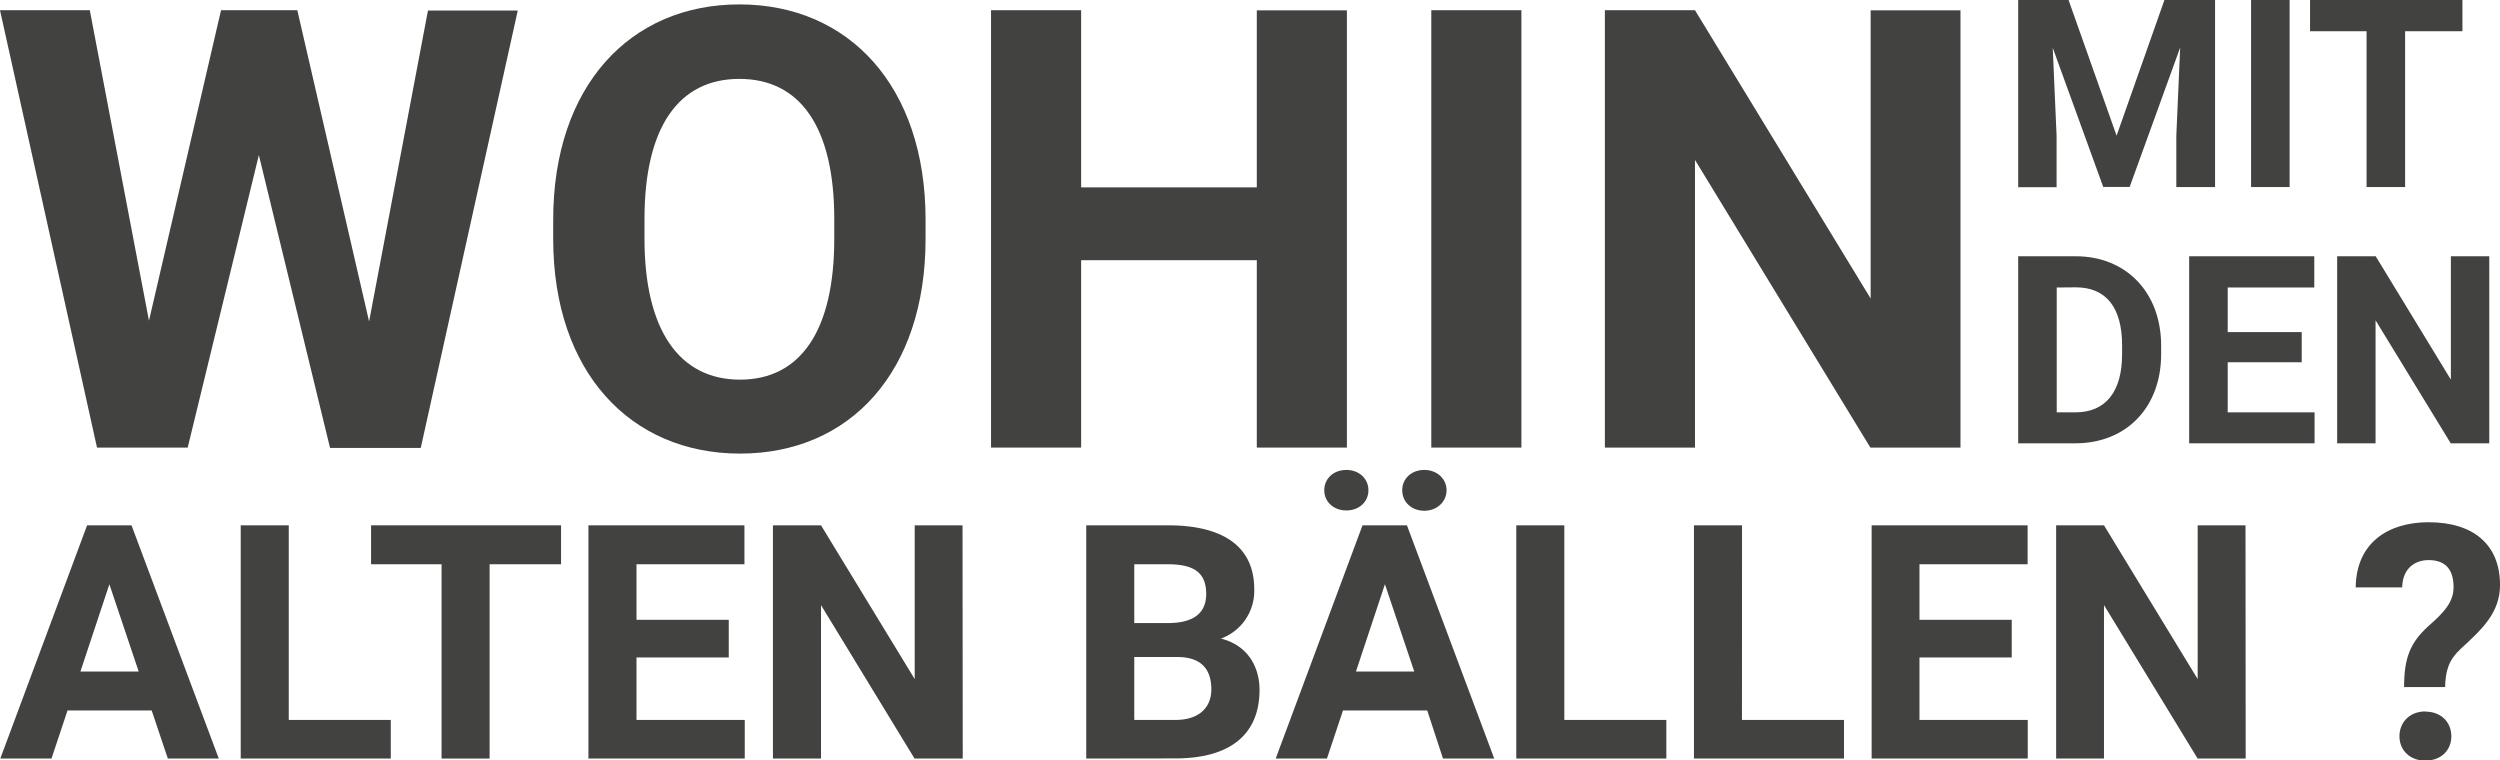<svg id="Ebene_7" data-name="Ebene 7" xmlns="http://www.w3.org/2000/svg" viewBox="0 0 731.66 222.56"><defs><style>.cls-1{fill:#424241;}</style></defs><path class="cls-1" d="M358.26,661l17.23-91h26.28l-28.39,128H346.83L326,612.3l-20.83,85.6H278.63l-28.39-128h26.28l17.32,90.87,21.09-90.87h22.32Z" transform="translate(-250.24 -566.91)"/><path class="cls-1" d="M521.12,636.82c0,39-22.15,62.84-54.31,62.84-32,0-54.67-23.82-54.67-62.84V631.2c0-39,22.41-63,54.49-63s54.49,24,54.49,63ZM494.4,631c0-26.81-9.93-41-27.77-41s-27.77,14.23-27.77,41v5.8c0,26.72,10.19,41.22,27.95,41.22s27.59-14.41,27.59-41.22Z" transform="translate(-250.24 -566.91)"/><path class="cls-1" d="M644.43,697.9H618.06V643.06H566.65V697.9H540.28v-128h26.37v51.85h51.41V569.94h26.37Z" transform="translate(-250.24 -566.91)"/><path class="cls-1" d="M695.5,697.9H669.13v-128H695.5Z" transform="translate(-250.24 -566.91)"/><path class="cls-1" d="M824,697.9H797.63L746.3,613.71V697.9H719.93v-128H746.3l51.41,84.37V569.94H824Z" transform="translate(-250.24 -566.91)"/><path class="cls-1" d="M855.63,566.91l14.06,39.71,14-39.71h14.82v54.74H887.17v-15l1.13-25.83-14.78,40.79h-7.74L851,580.9l1.13,25.79v15H840.89V566.91Z" transform="translate(-250.24 -566.91)"/><path class="cls-1" d="M920.33,621.65H909.05V566.91h11.28Z" transform="translate(-250.24 -566.91)"/><path class="cls-1" d="M970.9,576.05H954.13v45.6H942.85v-45.6H926.31v-9.14H970.9Z" transform="translate(-250.24 -566.91)"/><path class="cls-1" d="M840.89,696.65V641.91h16.84c14.74,0,25,10.57,25,26.17v2.48c0,15.61-10.22,26.09-25.11,26.09Zm11.28-45.6v36.54h5.45c8.91,0,13.68-6.09,13.68-17V668c0-11.13-4.7-17-13.57-17Z" transform="translate(-250.24 -566.91)"/><path class="cls-1" d="M923.87,672.93H902.21v14.66h25.42v9.06h-36.7V641.91h36.62v9.14H902.21V664.1h21.66Z" transform="translate(-250.24 -566.91)"/><path class="cls-1" d="M978.76,696.65H967.48l-22-36v36H934.24V641.91h11.28l22,36.1v-36.1h11.24Z" transform="translate(-250.24 -566.91)"/><path class="cls-1" d="M294.63,774.84H270l-4.69,14.07H250.33l25.4-68.26h13l25.54,68.26H299.36Zm-20.86-11.39h17.06l-8.58-25.55Z" transform="translate(-250.24 -566.91)"/><path class="cls-1" d="M334.75,777.61h29.86v11.3H320.69V720.65h14.06Z" transform="translate(-250.24 -566.91)"/><path class="cls-1" d="M414.44,732.05H393.53v56.86H379.47V732.05H358.84v-11.4h55.6Z" transform="translate(-250.24 -566.91)"/><path class="cls-1" d="M463.52,759.33h-27v18.28H468.2v11.3H422.45V720.65h45.66v11.4H436.52v16.26h27Z" transform="translate(-250.24 -566.91)"/><path class="cls-1" d="M532,788.91H517.89L490.52,744v44.91H476.45V720.65h14.07l27.42,45v-45h14Z" transform="translate(-250.24 -566.91)"/><path class="cls-1" d="M568.14,788.91V720.65h23.91c15.89,0,25.26,6,25.26,18.71a14.84,14.84,0,0,1-9.75,14.44c8,2,11.3,8.48,11.3,15,0,13.27-8.86,20.07-24.61,20.07Zm14.06-39.66h10.41c7.17-.14,10.64-3.1,10.64-8.49,0-6.18-3.47-8.71-11.2-8.71H582.2Zm0,9.94v18.42h12c7.22,0,10.55-3.85,10.55-8.91,0-5.86-2.86-9.51-10-9.51Z" transform="translate(-250.24 -566.91)"/><path class="cls-1" d="M667.94,774.84H643.28l-4.69,14.07h-15l25.41-68.26h13l25.55,68.26h-15Zm-23.67-70.4c3.75,0,6.46,2.57,6.46,5.95s-2.71,5.91-6.46,5.91-6.47-2.54-6.47-5.91S640.47,704.44,644.27,704.44Zm2.81,59h17.06l-8.58-25.55Zm20-59c3.75,0,6.52,2.62,6.52,5.95s-2.77,6-6.52,6-6.46-2.58-6.46-6S663.34,704.44,667.09,704.44Z" transform="translate(-250.24 -566.91)"/><path class="cls-1" d="M708.06,777.61h29.86v11.3H694V720.65h14.06Z" transform="translate(-250.24 -566.91)"/><path class="cls-1" d="M760.05,777.61h29.86v11.3H746V720.65h14.07Z" transform="translate(-250.24 -566.91)"/><path class="cls-1" d="M839,759.33H812v18.28h31.69v11.3H798V720.65h45.65v11.4H812v16.26h27Z" transform="translate(-250.24 -566.91)"/><path class="cls-1" d="M907.47,788.91H893.41L866,744v44.91H852V720.65H866l27.42,45v-45h14Z" transform="translate(-250.24 -566.91)"/><path class="cls-1" d="M953.83,768c0-8.53,1.78-13,7.12-17.86,4.31-3.79,7.36-6.84,7.36-11.39,0-5.3-2.48-7.92-7.31-7.92-3.94,0-7.59,2.34-7.74,8H939.67c.14-13.08,9.52-19.08,21.33-19.08,13.12,0,20.91,6.56,20.91,18.37,0,8.16-5.4,13.08-11.49,18.66-3.51,3.28-4.45,6.33-4.59,11.2Zm6.23,7.17c4.64,0,7.6,3.14,7.6,7.22s-3,7.13-7.6,7.13-7.59-3.1-7.59-7.13S955.42,775.12,960.06,775.12Z" transform="translate(-250.24 -566.91)"/></svg>